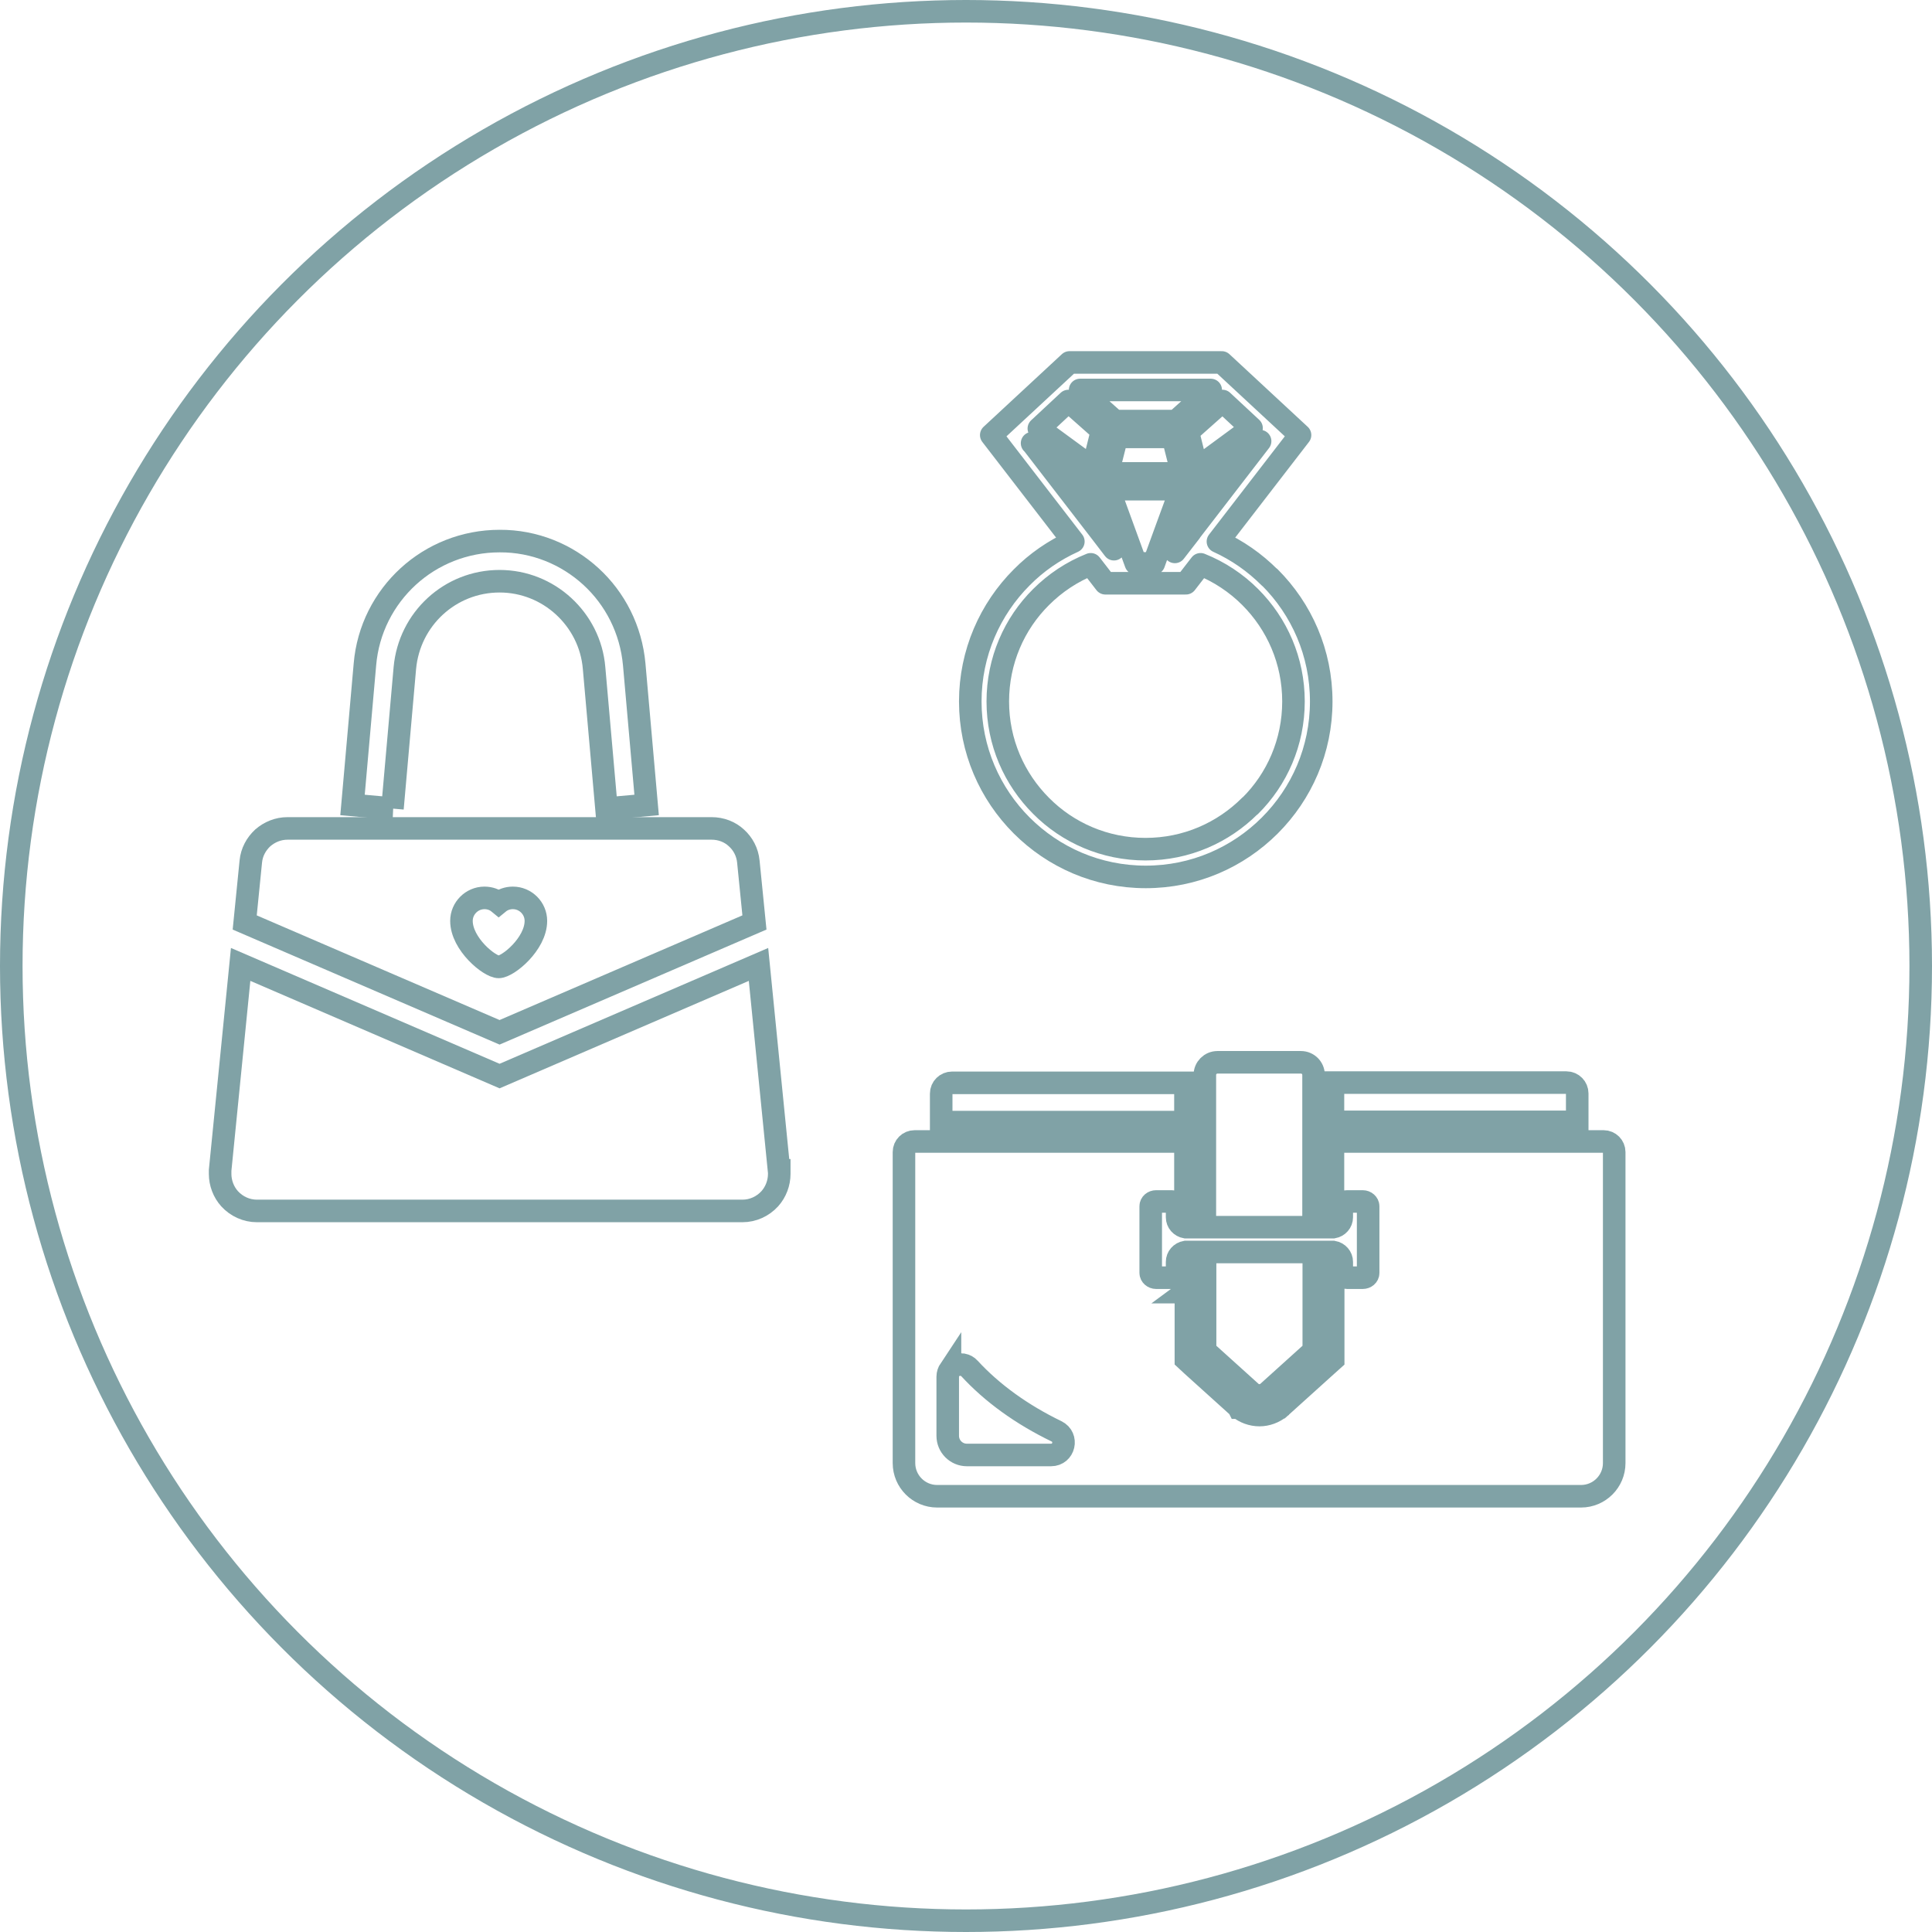 <?xml version="1.0" encoding="UTF-8"?>
<svg id="_レイヤー_2" data-name="レイヤー 2" xmlns="http://www.w3.org/2000/svg" viewBox="0 0 85.66 85.66">
  <defs>
    <style>
      .cls-1 {
        stroke-miterlimit: 10;
      }

      .cls-1, .cls-2 {
        fill: none;
        stroke: #80a2a6;
      }

      .cls-2 {
        stroke-linecap: round;
        stroke-linejoin: round;
      }
    </style>
  </defs>
  <g id="_文字" data-name="文字">
    <g>
      <circle class="cls-1" cx="42.83" cy="42.83" r="42.33"/>
      <path class="cls-2" d="m56.29,25.6c-.66-.66-1.43-1.2-2.29-1.59l3.64-4.72-3.47-3.22h-6.75l-3.47,3.22,3.64,4.72c-.86.39-1.64.93-2.29,1.59-1.4,1.4-2.28,3.35-2.28,5.5s.87,4.09,2.28,5.5c1.41,1.41,3.35,2.28,5.5,2.28s4.09-.87,5.5-2.28c1.41-1.41,2.28-3.35,2.28-5.5s-.87-4.09-2.28-5.5Zm-3.51-2.02l-.69.89.35-.97.71-1.94,2.72-2-3.09,4.01Zm-.42-1.89l-.62,1.69-.43,1.18-.15.42h-.8l-.15-.41-.43-1.18-.62-1.7h3.2Zm-3.25-.7l.41-1.62h2.48l.41,1.62h-3.3Zm5.09-3.21l1.29,1.2-2.42,1.78-.4-1.61,1.53-1.36Zm-6.31-.49h5.79s-1.54,1.38-1.54,1.38h-2.71l-1.54-1.37h0Zm-.52.49l1.49,1.32h0s-.41,1.65-.41,1.65l-2.39-1.75,1.31-1.22Zm-1.61,1.87l2.61,1.91.71,1.95.31.84-.59-.77-3.03-3.93Zm9.66,16.08c-1.19,1.19-2.82,1.92-4.63,1.92s-3.45-.73-4.63-1.92c-1.19-1.19-1.92-2.82-1.92-4.63s.73-3.45,1.92-4.63c.62-.62,1.37-1.12,2.2-1.45l.65.84h3.57l.65-.84c.83.33,1.58.83,2.2,1.45,1.19,1.19,1.92,2.82,1.92,4.63s-.73,3.45-1.92,4.63Z"/>
      <g>
        <path class="cls-1" d="m17.4,35.85l.55-6.23c.1-1.09.6-2.05,1.35-2.74.75-.69,1.75-1.11,2.85-1.11,1.09,0,2.09.42,2.84,1.11.75.69,1.26,1.65,1.35,2.74l.55,6.23,1.78-.16-.55-6.23c-.14-1.55-.85-2.92-1.92-3.9-1.07-.98-2.5-1.58-4.05-1.57-1.55,0-2.98.59-4.05,1.57-1.07.98-1.79,2.35-1.92,3.9l-.55,6.23,1.78.16h0Z"/>
        <path class="cls-1" d="m33.45,40.9l-.27-2.7c-.04-.42-.24-.79-.53-1.05-.29-.27-.68-.42-1.1-.42H12.75c-.42,0-.8.16-1.1.42-.29.27-.49.63-.53,1.05l-.27,2.7,11.3,4.87,11.3-4.87Zm-12.99-.07c0-.56.46-1.02,1.02-1.02.24,0,.46.08.63.22.17-.14.39-.22.63-.22.56,0,1.02.46,1.02,1.02,0,1.02-1.24,2.04-1.65,2.04s-1.65-1.02-1.65-2.04Z"/>
        <path class="cls-1" d="m34.54,51.89l-.91-9.13-11.48,4.95-11.48-4.95-.91,9.13h0c0,.05,0,.11,0,.16,0,.4.15.8.42,1.1.31.34.75.54,1.21.54h21.53c.46,0,.9-.2,1.21-.54.27-.3.42-.7.42-1.1,0-.05,0-.11,0-.16Z"/>
      </g>
      <g>
        <path class="cls-1" d="m52.56,48.01h-10.35c-.26,0-.48.21-.48.48v1.26h10.83v-1.74Z"/>
        <path class="cls-1" d="m59.1,49.74h0s10.83,0,10.83,0v-1.26c0-.26-.21-.48-.48-.48h-10.35v1.72h0Z"/>
        <path class="cls-1" d="m71.11,50.61h-12.01v2.01c-.11.08-.21.18-.29.3-.06.08-.11.17-.14.27-.04.11-.07.22-.08.34h-.35v-5.87c0-.31-.25-.56-.56-.56h-3.7c-.31,0-.56.25-.56.56v5.87h-.35c-.01-.12-.04-.23-.08-.34-.04-.09-.09-.19-.14-.27-.08-.11-.18-.21-.29-.3v-2.01h-12.01c-.26,0-.47.21-.47.47v13.79c0,.81.66,1.47,1.47,1.47h28.55c.81,0,1.47-.66,1.47-1.47v-13.79c0-.26-.21-.47-.47-.47Zm-28.99,10.12c.12-.17.34-.26.55-.22,0,0,.02,0,.03,0,.1.02.2.07.28.16,1.01,1.1,2.33,2.05,3.86,2.79.53.26.35,1.05-.24,1.05h-3.73c-.47,0-.85-.38-.85-.85v-2.62c0-.12.04-.23.1-.32,0,0,0,0,0,0Zm10.45-6.32s.06,0,.1,0h6.34s.07,0,.1,0c.22-.04.38-.22.38-.44v-.49c0-.12.11-.21.24-.21h.69c.13,0,.24.1.24.21v2.96c0,.12-.11.21-.24.21h-.69c-.13,0-.24-.1-.24-.21v-.49c0-.22-.16-.4-.38-.44-.03,0-.06,0-.1,0h-6.34s-.07,0-.1,0c-.22.04-.38.22-.38.44v.49c0,.12-.11.21-.24.21h-.69c-.13,0-.24-.1-.24-.21v-2.96c0-.12.11-.21.24-.21h.69c.13,0,.24.1.24.21v.49c0,.22.16.4.38.44Zm0,2.88c.19-.14.34-.34.43-.56.04-.11.07-.22.08-.34h.35v3.5l2.05,1.85c.1.09.23.13.36.13s.25-.04.36-.13l2.05-1.85v-3.5h.35c.01.12.04.23.08.34.09.23.24.42.43.56v2.99l-.29.26-2.05,1.85h-.01s-.01.02-.01.02c-.26.21-.58.33-.91.33s-.66-.12-.91-.33h-.01s-.01-.02-.01-.02l-2.05-1.85-.28-.26v-2.99Z"/>
      </g>
    </g>
  </g>
</svg>